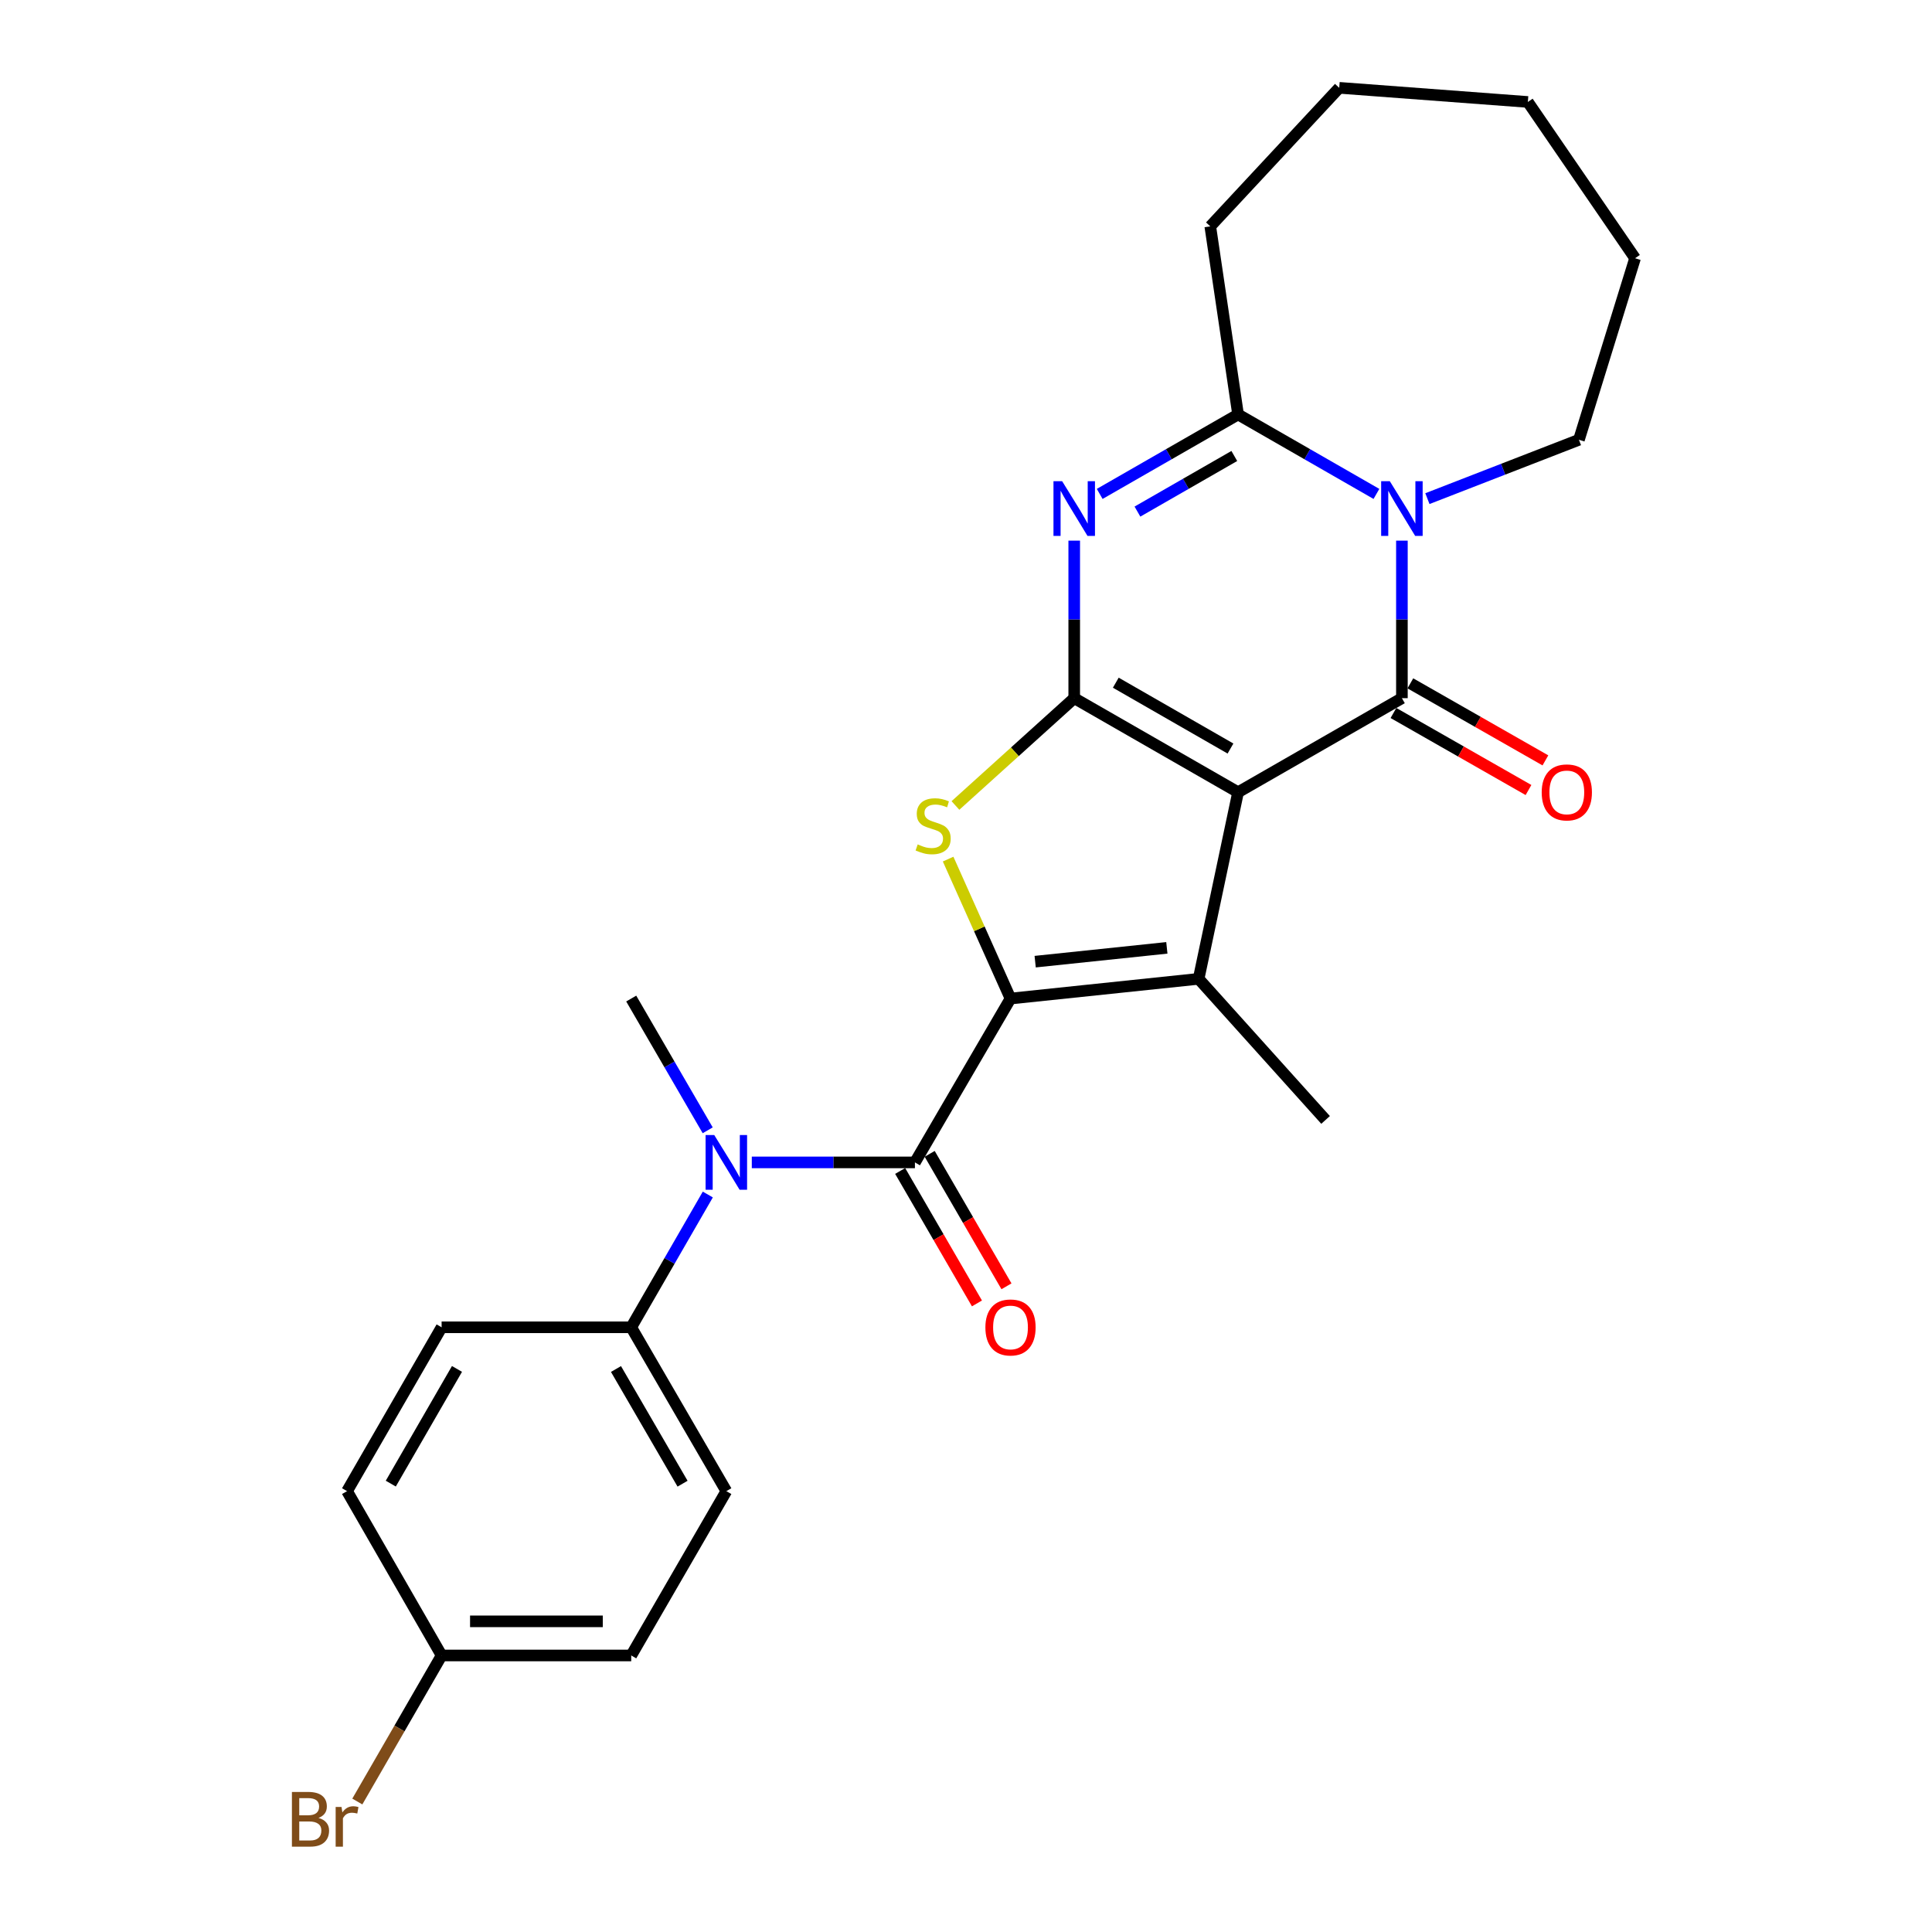 <?xml version='1.0' encoding='iso-8859-1'?>
<svg version='1.1' baseProfile='full'
              xmlns='http://www.w3.org/2000/svg'
                      xmlns:rdkit='http://www.rdkit.org/xml'
                      xmlns:xlink='http://www.w3.org/1999/xlink'
                  xml:space='preserve'
width='1000px' height='1000px' viewBox='0 0 1000 1000'>
<!-- END OF HEADER -->
<rect style='opacity:1.0;fill:#FFFFFF;stroke:none' width='1000' height='1000' x='0' y='0'> </rect>
<path class='bond-0' d='M 640.825,410.062 L 556.017,361.373' style='fill:none;fill-rule:evenodd;stroke:#000000;stroke-width:6px;stroke-linecap:butt;stroke-linejoin:miter;stroke-opacity:1' />
<path class='bond-0' d='M 636.898,387.441 L 577.532,353.359' style='fill:none;fill-rule:evenodd;stroke:#000000;stroke-width:6px;stroke-linecap:butt;stroke-linejoin:miter;stroke-opacity:1' />
<path class='bond-2' d='M 640.825,410.062 L 725.623,361.373' style='fill:none;fill-rule:evenodd;stroke:#000000;stroke-width:6px;stroke-linecap:butt;stroke-linejoin:miter;stroke-opacity:1' />
<path class='bond-3' d='M 640.825,410.062 L 620.406,506.645' style='fill:none;fill-rule:evenodd;stroke:#000000;stroke-width:6px;stroke-linecap:butt;stroke-linejoin:miter;stroke-opacity:1' />
<path class='bond-4' d='M 556.017,361.373 L 556.017,320.603' style='fill:none;fill-rule:evenodd;stroke:#000000;stroke-width:6px;stroke-linecap:butt;stroke-linejoin:miter;stroke-opacity:1' />
<path class='bond-4' d='M 556.017,320.603 L 556.017,279.834' style='fill:none;fill-rule:evenodd;stroke:#0000FF;stroke-width:6px;stroke-linecap:butt;stroke-linejoin:miter;stroke-opacity:1' />
<path class='bond-6' d='M 556.017,361.373 L 525.275,389.145' style='fill:none;fill-rule:evenodd;stroke:#000000;stroke-width:6px;stroke-linecap:butt;stroke-linejoin:miter;stroke-opacity:1' />
<path class='bond-6' d='M 525.275,389.145 L 494.534,416.916' style='fill:none;fill-rule:evenodd;stroke:#CCCC00;stroke-width:6px;stroke-linecap:butt;stroke-linejoin:miter;stroke-opacity:1' />
<path class='bond-1' d='M 523.038,516.85 L 620.406,506.645' style='fill:none;fill-rule:evenodd;stroke:#000000;stroke-width:6px;stroke-linecap:butt;stroke-linejoin:miter;stroke-opacity:1' />
<path class='bond-1' d='M 535.802,497.753 L 603.959,490.609' style='fill:none;fill-rule:evenodd;stroke:#000000;stroke-width:6px;stroke-linecap:butt;stroke-linejoin:miter;stroke-opacity:1' />
<path class='bond-7' d='M 523.038,516.85 L 473.564,601.658' style='fill:none;fill-rule:evenodd;stroke:#000000;stroke-width:6px;stroke-linecap:butt;stroke-linejoin:miter;stroke-opacity:1' />
<path class='bond-26' d='M 523.038,516.85 L 506.892,480.761' style='fill:none;fill-rule:evenodd;stroke:#000000;stroke-width:6px;stroke-linecap:butt;stroke-linejoin:miter;stroke-opacity:1' />
<path class='bond-26' d='M 506.892,480.761 L 490.747,444.673' style='fill:none;fill-rule:evenodd;stroke:#CCCC00;stroke-width:6px;stroke-linecap:butt;stroke-linejoin:miter;stroke-opacity:1' />
<path class='bond-5' d='M 725.623,361.373 L 725.623,320.603' style='fill:none;fill-rule:evenodd;stroke:#000000;stroke-width:6px;stroke-linecap:butt;stroke-linejoin:miter;stroke-opacity:1' />
<path class='bond-5' d='M 725.623,320.603 L 725.623,279.834' style='fill:none;fill-rule:evenodd;stroke:#0000FF;stroke-width:6px;stroke-linecap:butt;stroke-linejoin:miter;stroke-opacity:1' />
<path class='bond-10' d='M 721.248,369.044 L 756.198,388.98' style='fill:none;fill-rule:evenodd;stroke:#000000;stroke-width:6px;stroke-linecap:butt;stroke-linejoin:miter;stroke-opacity:1' />
<path class='bond-10' d='M 756.198,388.98 L 791.149,408.916' style='fill:none;fill-rule:evenodd;stroke:#FF0000;stroke-width:6px;stroke-linecap:butt;stroke-linejoin:miter;stroke-opacity:1' />
<path class='bond-10' d='M 729.999,353.702 L 764.949,373.638' style='fill:none;fill-rule:evenodd;stroke:#000000;stroke-width:6px;stroke-linecap:butt;stroke-linejoin:miter;stroke-opacity:1' />
<path class='bond-10' d='M 764.949,373.638 L 799.9,393.574' style='fill:none;fill-rule:evenodd;stroke:#FF0000;stroke-width:6px;stroke-linecap:butt;stroke-linejoin:miter;stroke-opacity:1' />
<path class='bond-16' d='M 620.406,506.645 L 686.119,579.668' style='fill:none;fill-rule:evenodd;stroke:#000000;stroke-width:6px;stroke-linecap:butt;stroke-linejoin:miter;stroke-opacity:1' />
<path class='bond-27' d='M 569.202,255.651 L 605.013,235.091' style='fill:none;fill-rule:evenodd;stroke:#0000FF;stroke-width:6px;stroke-linecap:butt;stroke-linejoin:miter;stroke-opacity:1' />
<path class='bond-27' d='M 605.013,235.091 L 640.825,214.531' style='fill:none;fill-rule:evenodd;stroke:#000000;stroke-width:6px;stroke-linecap:butt;stroke-linejoin:miter;stroke-opacity:1' />
<path class='bond-27' d='M 588.739,264.8 L 613.807,250.408' style='fill:none;fill-rule:evenodd;stroke:#0000FF;stroke-width:6px;stroke-linecap:butt;stroke-linejoin:miter;stroke-opacity:1' />
<path class='bond-27' d='M 613.807,250.408 L 638.875,236.016' style='fill:none;fill-rule:evenodd;stroke:#000000;stroke-width:6px;stroke-linecap:butt;stroke-linejoin:miter;stroke-opacity:1' />
<path class='bond-8' d='M 712.439,255.65 L 676.632,235.09' style='fill:none;fill-rule:evenodd;stroke:#0000FF;stroke-width:6px;stroke-linecap:butt;stroke-linejoin:miter;stroke-opacity:1' />
<path class='bond-8' d='M 676.632,235.09 L 640.825,214.531' style='fill:none;fill-rule:evenodd;stroke:#000000;stroke-width:6px;stroke-linecap:butt;stroke-linejoin:miter;stroke-opacity:1' />
<path class='bond-15' d='M 738.821,258.094 L 778.036,242.862' style='fill:none;fill-rule:evenodd;stroke:#0000FF;stroke-width:6px;stroke-linecap:butt;stroke-linejoin:miter;stroke-opacity:1' />
<path class='bond-15' d='M 778.036,242.862 L 817.251,227.631' style='fill:none;fill-rule:evenodd;stroke:#000000;stroke-width:6px;stroke-linecap:butt;stroke-linejoin:miter;stroke-opacity:1' />
<path class='bond-9' d='M 473.564,601.658 L 431.347,601.658' style='fill:none;fill-rule:evenodd;stroke:#000000;stroke-width:6px;stroke-linecap:butt;stroke-linejoin:miter;stroke-opacity:1' />
<path class='bond-9' d='M 431.347,601.658 L 389.131,601.658' style='fill:none;fill-rule:evenodd;stroke:#0000FF;stroke-width:6px;stroke-linecap:butt;stroke-linejoin:miter;stroke-opacity:1' />
<path class='bond-12' d='M 465.923,606.087 L 485.795,640.367' style='fill:none;fill-rule:evenodd;stroke:#000000;stroke-width:6px;stroke-linecap:butt;stroke-linejoin:miter;stroke-opacity:1' />
<path class='bond-12' d='M 485.795,640.367 L 505.667,674.648' style='fill:none;fill-rule:evenodd;stroke:#FF0000;stroke-width:6px;stroke-linecap:butt;stroke-linejoin:miter;stroke-opacity:1' />
<path class='bond-12' d='M 481.204,597.229 L 501.076,631.51' style='fill:none;fill-rule:evenodd;stroke:#000000;stroke-width:6px;stroke-linecap:butt;stroke-linejoin:miter;stroke-opacity:1' />
<path class='bond-12' d='M 501.076,631.51 L 520.947,665.79' style='fill:none;fill-rule:evenodd;stroke:#FF0000;stroke-width:6px;stroke-linecap:butt;stroke-linejoin:miter;stroke-opacity:1' />
<path class='bond-18' d='M 640.825,214.531 L 626.44,117.163' style='fill:none;fill-rule:evenodd;stroke:#000000;stroke-width:6px;stroke-linecap:butt;stroke-linejoin:miter;stroke-opacity:1' />
<path class='bond-11' d='M 366.362,618.281 L 346.542,652.643' style='fill:none;fill-rule:evenodd;stroke:#0000FF;stroke-width:6px;stroke-linecap:butt;stroke-linejoin:miter;stroke-opacity:1' />
<path class='bond-11' d='M 346.542,652.643 L 326.722,687.006' style='fill:none;fill-rule:evenodd;stroke:#000000;stroke-width:6px;stroke-linecap:butt;stroke-linejoin:miter;stroke-opacity:1' />
<path class='bond-22' d='M 366.308,585.046 L 346.515,550.948' style='fill:none;fill-rule:evenodd;stroke:#0000FF;stroke-width:6px;stroke-linecap:butt;stroke-linejoin:miter;stroke-opacity:1' />
<path class='bond-22' d='M 346.515,550.948 L 326.722,516.85' style='fill:none;fill-rule:evenodd;stroke:#000000;stroke-width:6px;stroke-linecap:butt;stroke-linejoin:miter;stroke-opacity:1' />
<path class='bond-13' d='M 326.722,687.006 L 375.951,771.814' style='fill:none;fill-rule:evenodd;stroke:#000000;stroke-width:6px;stroke-linecap:butt;stroke-linejoin:miter;stroke-opacity:1' />
<path class='bond-13' d='M 318.831,708.594 L 353.291,767.959' style='fill:none;fill-rule:evenodd;stroke:#000000;stroke-width:6px;stroke-linecap:butt;stroke-linejoin:miter;stroke-opacity:1' />
<path class='bond-14' d='M 326.722,687.006 L 228.579,687.006' style='fill:none;fill-rule:evenodd;stroke:#000000;stroke-width:6px;stroke-linecap:butt;stroke-linejoin:miter;stroke-opacity:1' />
<path class='bond-20' d='M 375.951,771.814 L 326.722,856.867' style='fill:none;fill-rule:evenodd;stroke:#000000;stroke-width:6px;stroke-linecap:butt;stroke-linejoin:miter;stroke-opacity:1' />
<path class='bond-19' d='M 228.579,687.006 L 179.635,771.814' style='fill:none;fill-rule:evenodd;stroke:#000000;stroke-width:6px;stroke-linecap:butt;stroke-linejoin:miter;stroke-opacity:1' />
<path class='bond-19' d='M 236.535,708.555 L 202.274,767.921' style='fill:none;fill-rule:evenodd;stroke:#000000;stroke-width:6px;stroke-linecap:butt;stroke-linejoin:miter;stroke-opacity:1' />
<path class='bond-23' d='M 817.251,227.631 L 846.305,133.668' style='fill:none;fill-rule:evenodd;stroke:#000000;stroke-width:6px;stroke-linecap:butt;stroke-linejoin:miter;stroke-opacity:1' />
<path class='bond-17' d='M 228.579,856.867 L 179.635,771.814' style='fill:none;fill-rule:evenodd;stroke:#000000;stroke-width:6px;stroke-linecap:butt;stroke-linejoin:miter;stroke-opacity:1' />
<path class='bond-21' d='M 228.579,856.867 L 206.764,894.667' style='fill:none;fill-rule:evenodd;stroke:#000000;stroke-width:6px;stroke-linecap:butt;stroke-linejoin:miter;stroke-opacity:1' />
<path class='bond-21' d='M 206.764,894.667 L 184.949,932.467' style='fill:none;fill-rule:evenodd;stroke:#7F4C19;stroke-width:6px;stroke-linecap:butt;stroke-linejoin:miter;stroke-opacity:1' />
<path class='bond-29' d='M 228.579,856.867 L 326.722,856.867' style='fill:none;fill-rule:evenodd;stroke:#000000;stroke-width:6px;stroke-linecap:butt;stroke-linejoin:miter;stroke-opacity:1' />
<path class='bond-29' d='M 243.3,839.205 L 312,839.205' style='fill:none;fill-rule:evenodd;stroke:#000000;stroke-width:6px;stroke-linecap:butt;stroke-linejoin:miter;stroke-opacity:1' />
<path class='bond-24' d='M 626.44,117.163 L 693.184,45.455' style='fill:none;fill-rule:evenodd;stroke:#000000;stroke-width:6px;stroke-linecap:butt;stroke-linejoin:miter;stroke-opacity:1' />
<path class='bond-25' d='M 846.305,133.668 L 790.817,52.775' style='fill:none;fill-rule:evenodd;stroke:#000000;stroke-width:6px;stroke-linecap:butt;stroke-linejoin:miter;stroke-opacity:1' />
<path class='bond-28' d='M 693.184,45.455 L 790.817,52.775' style='fill:none;fill-rule:evenodd;stroke:#000000;stroke-width:6px;stroke-linecap:butt;stroke-linejoin:miter;stroke-opacity:1' />
<path  class='atom-5' d='M 549.757 249.06
L 559.037 264.06
Q 559.957 265.54, 561.437 268.22
Q 562.917 270.9, 562.997 271.06
L 562.997 249.06
L 566.757 249.06
L 566.757 277.38
L 562.877 277.38
L 552.917 260.98
Q 551.757 259.06, 550.517 256.86
Q 549.317 254.66, 548.957 253.98
L 548.957 277.38
L 545.277 277.38
L 545.277 249.06
L 549.757 249.06
' fill='#0000FF'/>
<path  class='atom-6' d='M 719.363 249.06
L 728.643 264.06
Q 729.563 265.54, 731.043 268.22
Q 732.523 270.9, 732.603 271.06
L 732.603 249.06
L 736.363 249.06
L 736.363 277.38
L 732.483 277.38
L 722.523 260.98
Q 721.363 259.06, 720.123 256.86
Q 718.923 254.66, 718.563 253.98
L 718.563 277.38
L 714.883 277.38
L 714.883 249.06
L 719.363 249.06
' fill='#0000FF'/>
<path  class='atom-7' d='M 474.993 437.061
Q 475.313 437.181, 476.633 437.741
Q 477.953 438.301, 479.393 438.661
Q 480.873 438.981, 482.313 438.981
Q 484.993 438.981, 486.553 437.701
Q 488.113 436.381, 488.113 434.101
Q 488.113 432.541, 487.313 431.581
Q 486.553 430.621, 485.353 430.101
Q 484.153 429.581, 482.153 428.981
Q 479.633 428.221, 478.113 427.501
Q 476.633 426.781, 475.553 425.261
Q 474.513 423.741, 474.513 421.181
Q 474.513 417.621, 476.913 415.421
Q 479.353 413.221, 484.153 413.221
Q 487.433 413.221, 491.153 414.781
L 490.233 417.861
Q 486.833 416.461, 484.273 416.461
Q 481.513 416.461, 479.993 417.621
Q 478.473 418.741, 478.513 420.701
Q 478.513 422.221, 479.273 423.141
Q 480.073 424.061, 481.193 424.581
Q 482.353 425.101, 484.273 425.701
Q 486.833 426.501, 488.353 427.301
Q 489.873 428.101, 490.953 429.741
Q 492.073 431.341, 492.073 434.101
Q 492.073 438.021, 489.433 440.141
Q 486.833 442.221, 482.473 442.221
Q 479.953 442.221, 478.033 441.661
Q 476.153 441.141, 473.913 440.221
L 474.993 437.061
' fill='#CCCC00'/>
<path  class='atom-10' d='M 369.691 587.498
L 378.971 602.498
Q 379.891 603.978, 381.371 606.658
Q 382.851 609.338, 382.931 609.498
L 382.931 587.498
L 386.691 587.498
L 386.691 615.818
L 382.811 615.818
L 372.851 599.418
Q 371.691 597.498, 370.451 595.298
Q 369.251 593.098, 368.891 592.418
L 368.891 615.818
L 365.211 615.818
L 365.211 587.498
L 369.691 587.498
' fill='#0000FF'/>
<path  class='atom-11' d='M 797.981 410.142
Q 797.981 403.342, 801.341 399.542
Q 804.701 395.742, 810.981 395.742
Q 817.261 395.742, 820.621 399.542
Q 823.981 403.342, 823.981 410.142
Q 823.981 417.022, 820.581 420.942
Q 817.181 424.822, 810.981 424.822
Q 804.741 424.822, 801.341 420.942
Q 797.981 417.062, 797.981 410.142
M 810.981 421.622
Q 815.301 421.622, 817.621 418.742
Q 819.981 415.822, 819.981 410.142
Q 819.981 404.582, 817.621 401.782
Q 815.301 398.942, 810.981 398.942
Q 806.661 398.942, 804.301 401.742
Q 801.981 404.542, 801.981 410.142
Q 801.981 415.862, 804.301 418.742
Q 806.661 421.622, 810.981 421.622
' fill='#FF0000'/>
<path  class='atom-13' d='M 510.038 687.086
Q 510.038 680.286, 513.398 676.486
Q 516.758 672.686, 523.038 672.686
Q 529.318 672.686, 532.678 676.486
Q 536.038 680.286, 536.038 687.086
Q 536.038 693.966, 532.638 697.886
Q 529.238 701.766, 523.038 701.766
Q 516.798 701.766, 513.398 697.886
Q 510.038 694.006, 510.038 687.086
M 523.038 698.566
Q 527.358 698.566, 529.678 695.686
Q 532.038 692.766, 532.038 687.086
Q 532.038 681.526, 529.678 678.726
Q 527.358 675.886, 523.038 675.886
Q 518.718 675.886, 516.358 678.686
Q 514.038 681.486, 514.038 687.086
Q 514.038 692.806, 516.358 695.686
Q 518.718 698.566, 523.038 698.566
' fill='#FF0000'/>
<path  class='atom-22' d='M 164.855 940.955
Q 167.575 941.715, 168.935 943.395
Q 170.335 945.035, 170.335 947.475
Q 170.335 951.395, 167.815 953.635
Q 165.335 955.835, 160.615 955.835
L 151.095 955.835
L 151.095 927.515
L 159.455 927.515
Q 164.295 927.515, 166.735 929.475
Q 169.175 931.435, 169.175 935.035
Q 169.175 939.315, 164.855 940.955
M 154.895 930.715
L 154.895 939.595
L 159.455 939.595
Q 162.255 939.595, 163.695 938.475
Q 165.175 937.315, 165.175 935.035
Q 165.175 930.715, 159.455 930.715
L 154.895 930.715
M 160.615 952.635
Q 163.375 952.635, 164.855 951.315
Q 166.335 949.995, 166.335 947.475
Q 166.335 945.155, 164.695 943.995
Q 163.095 942.795, 160.015 942.795
L 154.895 942.795
L 154.895 952.635
L 160.615 952.635
' fill='#7F4C19'/>
<path  class='atom-22' d='M 176.775 935.275
L 177.215 938.115
Q 179.375 934.915, 182.895 934.915
Q 184.015 934.915, 185.535 935.315
L 184.935 938.675
Q 183.215 938.275, 182.255 938.275
Q 180.575 938.275, 179.455 938.955
Q 178.375 939.595, 177.495 941.155
L 177.495 955.835
L 173.735 955.835
L 173.735 935.275
L 176.775 935.275
' fill='#7F4C19'/>
</svg>
